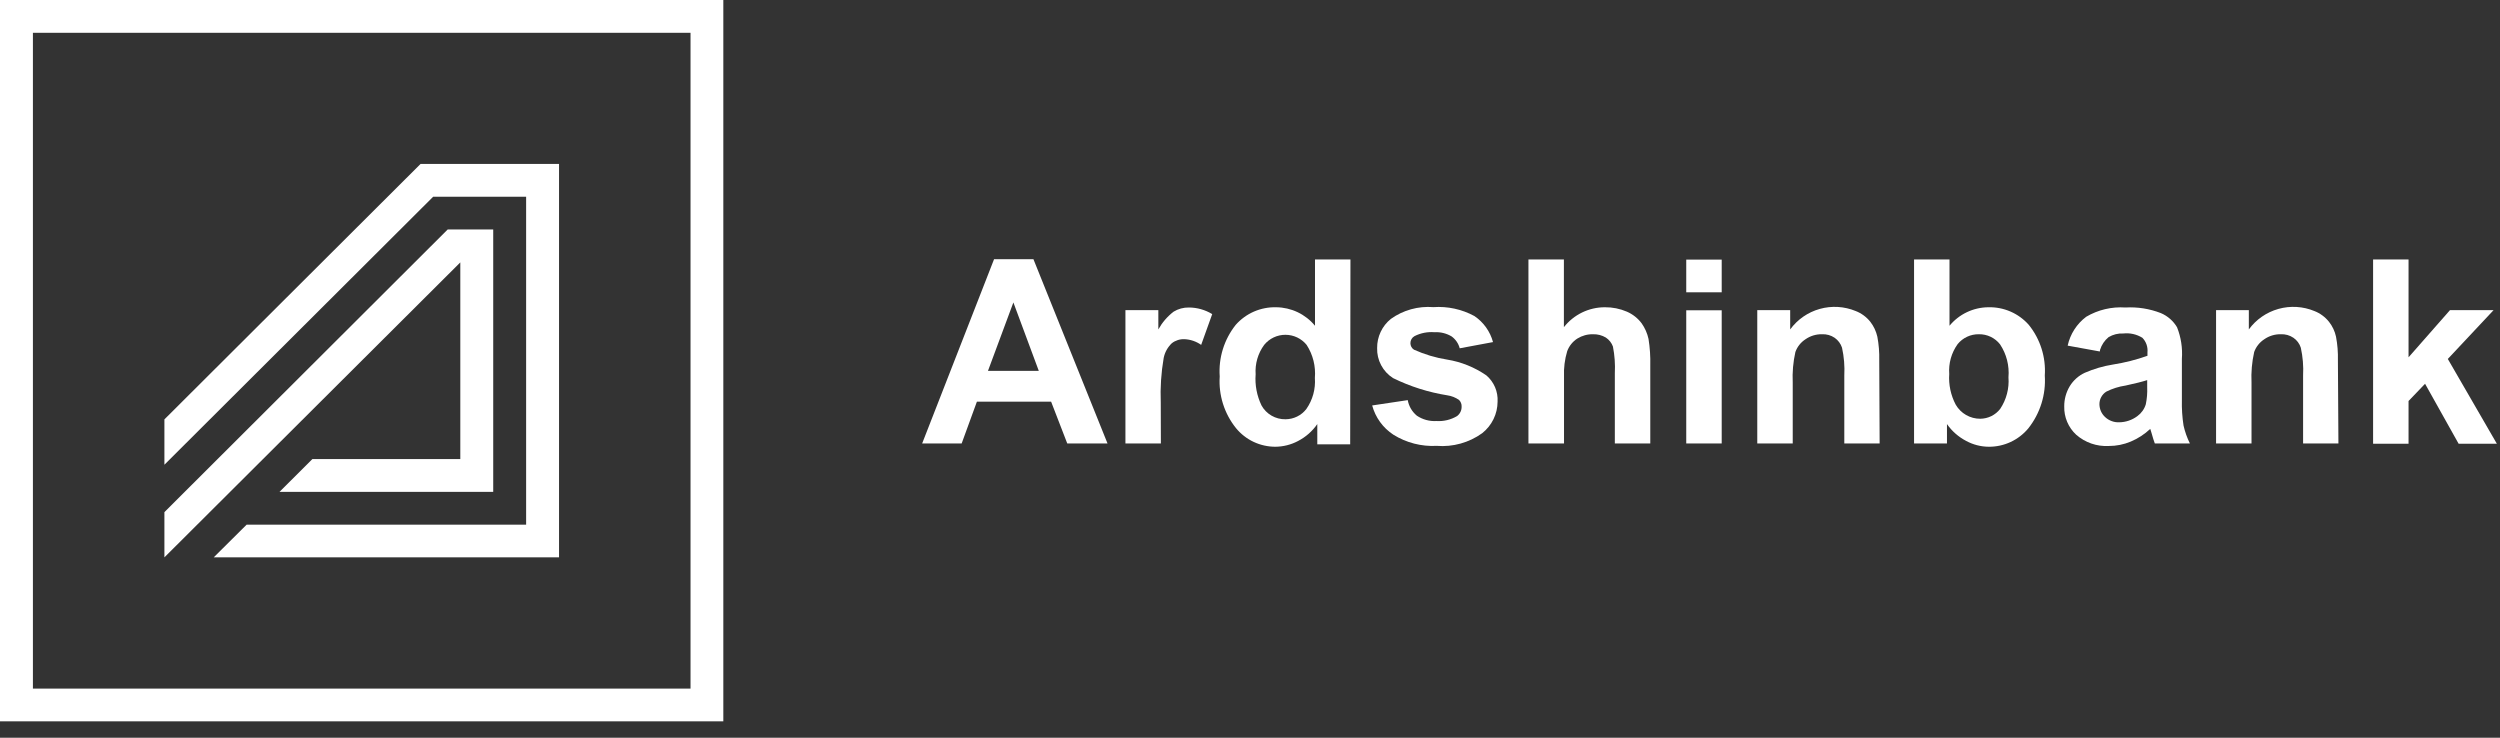 <svg width="122" height="36" viewBox="0 0 122 36" fill="none" xmlns="http://www.w3.org/2000/svg">
<rect x="0" y="0" width="122" height="36" fill="#333333" stroke="none"/>
<g clip-path="url(#clip0_353_89)">
<path d="M20.523 8.001L8.023 20.466V22.679L21.137 9.602H25.675V25.604H12.035L10.429 27.199H27.281V8.001H20.523Z" fill="white"/>
<path d="M15.246 22.401H22.463V12.805L8.023 27.199V24.992L21.849 11.197H24.069V24.003H13.64L15.246 22.401Z" fill="white"/>
<path fill-rule="evenodd" clip-rule="evenodd" d="M35.298 35.2H0V0H35.298V35.2ZM1.606 33.605H33.698V1.601H1.606V33.605Z" fill="white"/>
<path fill-rule="evenodd" clip-rule="evenodd" d="M52.082 21.641H54.047L50.432 12.65H48.51L45.001 21.641H46.929L47.673 19.6H51.294L52.082 21.641ZM49.453 14.759L50.693 18.098H48.213L49.453 14.759Z" fill="white"/>
<path d="M56.651 21.641H54.921V15.136H56.527V16.076C56.713 15.74 56.966 15.445 57.271 15.21C57.495 15.073 57.753 15.002 58.015 15.006C58.418 15.007 58.812 15.118 59.156 15.328L58.617 16.83C58.378 16.662 58.096 16.565 57.804 16.552C57.581 16.542 57.361 16.612 57.184 16.75C56.982 16.943 56.843 17.193 56.788 17.467C56.664 18.188 56.617 18.919 56.645 19.65L56.651 21.641Z" fill="white"/>
<path d="M61.275 18.267L61.276 18.252V18.283L61.275 18.267Z" fill="white"/>
<path fill-rule="evenodd" clip-rule="evenodd" d="M64.284 21.684H65.889L65.902 12.663H64.172V15.897C63.941 15.617 63.652 15.391 63.324 15.235C62.996 15.079 62.638 14.997 62.275 14.994C61.903 14.985 61.534 15.057 61.193 15.205C60.852 15.354 60.549 15.575 60.303 15.853C59.737 16.566 59.458 17.463 59.522 18.37C59.461 19.28 59.744 20.18 60.316 20.892C60.549 21.177 60.843 21.407 61.177 21.564C61.51 21.721 61.875 21.802 62.244 21.801C62.627 21.797 63.003 21.702 63.341 21.523C63.719 21.328 64.042 21.044 64.284 20.695V21.684ZM61.692 16.83C61.387 17.245 61.24 17.754 61.275 18.267C61.235 18.79 61.334 19.313 61.562 19.786C61.677 19.994 61.847 20.167 62.053 20.285C62.26 20.404 62.495 20.465 62.733 20.46C62.93 20.459 63.124 20.414 63.3 20.327C63.477 20.241 63.631 20.114 63.75 19.959C64.059 19.517 64.206 18.982 64.166 18.444C64.214 17.876 64.073 17.309 63.763 16.83C63.638 16.677 63.48 16.552 63.301 16.467C63.122 16.382 62.926 16.338 62.727 16.338C62.529 16.338 62.333 16.382 62.154 16.467C61.975 16.552 61.817 16.677 61.692 16.83Z" fill="white"/>
<path d="M66.962 19.786L68.698 19.526C68.751 19.824 68.91 20.094 69.144 20.287C69.424 20.474 69.757 20.566 70.093 20.546C70.447 20.57 70.799 20.486 71.104 20.305C71.175 20.251 71.233 20.181 71.272 20.1C71.311 20.02 71.329 19.931 71.327 19.841C71.33 19.782 71.32 19.723 71.299 19.668C71.278 19.612 71.245 19.562 71.203 19.52C71.032 19.398 70.834 19.32 70.626 19.291C69.707 19.144 68.814 18.861 67.979 18.45C67.734 18.293 67.534 18.076 67.398 17.819C67.262 17.562 67.195 17.275 67.204 16.985C67.201 16.713 67.26 16.444 67.376 16.197C67.491 15.951 67.662 15.734 67.874 15.563C68.476 15.132 69.212 14.929 69.951 14.988C70.644 14.94 71.336 15.09 71.947 15.421C72.395 15.721 72.719 16.174 72.859 16.694L71.234 16.997C71.174 16.763 71.033 16.558 70.837 16.416C70.585 16.266 70.293 16.195 70 16.212C69.664 16.185 69.327 16.251 69.027 16.404C68.966 16.438 68.915 16.488 68.88 16.549C68.845 16.61 68.827 16.68 68.828 16.75C68.829 16.813 68.845 16.874 68.875 16.93C68.905 16.985 68.949 17.031 69.002 17.065C69.516 17.296 70.058 17.459 70.614 17.547C71.305 17.658 71.961 17.923 72.536 18.32C72.719 18.478 72.864 18.675 72.959 18.897C73.053 19.119 73.095 19.359 73.082 19.6C73.081 19.897 73.013 20.189 72.883 20.455C72.753 20.722 72.564 20.956 72.331 21.14C71.689 21.602 70.902 21.822 70.112 21.758C69.368 21.798 68.629 21.608 67.998 21.214C67.488 20.881 67.12 20.372 66.962 19.786Z" fill="white"/>
<path d="M76.318 15.965V12.663H74.588V21.641H76.324V18.376C76.307 17.958 76.359 17.54 76.479 17.139C76.572 16.885 76.747 16.667 76.975 16.521C77.206 16.378 77.473 16.305 77.744 16.311C77.962 16.305 78.177 16.361 78.364 16.472C78.524 16.577 78.646 16.731 78.711 16.911C78.795 17.338 78.826 17.774 78.804 18.209V21.641H80.534V17.832C80.545 17.399 80.516 16.967 80.448 16.54C80.388 16.266 80.274 16.008 80.113 15.779C79.927 15.53 79.679 15.334 79.394 15.21C79.053 15.063 78.686 14.99 78.315 14.994C77.93 14.994 77.55 15.082 77.204 15.25C76.859 15.418 76.556 15.663 76.318 15.965Z" fill="white"/>
<path d="M82.289 15.142H84.019V21.641H82.289V15.142Z" fill="white"/>
<path d="M82.289 12.669H84.019V14.264H82.289V12.669Z" fill="white"/>
<path d="M90.002 21.641H91.726L91.707 17.584C91.717 17.197 91.686 16.809 91.614 16.428C91.554 16.165 91.438 15.918 91.273 15.705C91.086 15.47 90.84 15.288 90.56 15.179C90.003 14.949 89.385 14.912 88.805 15.075C88.224 15.237 87.716 15.59 87.361 16.076V15.136H85.755V21.641H87.485V18.673C87.461 18.17 87.505 17.667 87.615 17.177C87.706 16.923 87.878 16.706 88.105 16.558C88.341 16.393 88.623 16.306 88.911 16.311C89.131 16.3 89.349 16.36 89.531 16.484C89.699 16.602 89.826 16.771 89.89 16.966C89.989 17.413 90.026 17.87 90.002 18.326V21.641Z" fill="white"/>
<path fill-rule="evenodd" clip-rule="evenodd" d="M93.406 21.641V12.663H95.136V15.897C95.366 15.617 95.654 15.392 95.981 15.236C96.308 15.08 96.665 14.998 97.027 14.994C97.4 14.984 97.77 15.055 98.112 15.204C98.454 15.352 98.758 15.574 99.005 15.853C99.567 16.55 99.846 17.433 99.786 18.326C99.847 19.253 99.562 20.169 98.986 20.899C98.751 21.183 98.456 21.412 98.121 21.568C97.787 21.724 97.421 21.804 97.052 21.801C96.666 21.799 96.287 21.701 95.948 21.517C95.574 21.322 95.253 21.04 95.012 20.695V21.641H93.406ZM95.123 18.252C95.087 18.771 95.197 19.289 95.44 19.749C95.561 19.958 95.735 20.132 95.945 20.252C96.156 20.373 96.394 20.436 96.636 20.435C96.825 20.433 97.01 20.389 97.179 20.306C97.347 20.222 97.495 20.102 97.61 19.953C97.913 19.499 98.055 18.957 98.013 18.413C98.062 17.846 97.918 17.28 97.603 16.805C97.481 16.648 97.324 16.521 97.145 16.436C96.965 16.35 96.767 16.307 96.568 16.311C96.37 16.308 96.174 16.35 95.995 16.433C95.815 16.517 95.657 16.64 95.533 16.793C95.229 17.217 95.084 17.733 95.123 18.252Z" fill="white"/>
<path fill-rule="evenodd" clip-rule="evenodd" d="M100.902 16.867L102.471 17.152L102.483 17.071C102.558 16.829 102.702 16.614 102.898 16.453C103.115 16.323 103.365 16.261 103.618 16.274C103.942 16.238 104.27 16.312 104.548 16.484C104.639 16.577 104.708 16.689 104.751 16.812C104.794 16.935 104.809 17.066 104.796 17.195V17.362C104.25 17.557 103.688 17.699 103.115 17.789C102.641 17.864 102.179 18 101.739 18.191C101.433 18.333 101.176 18.564 101.001 18.852C100.824 19.149 100.731 19.489 100.735 19.835C100.728 20.093 100.777 20.349 100.877 20.587C100.978 20.825 101.128 21.039 101.317 21.214C101.754 21.598 102.324 21.795 102.905 21.764C103.275 21.766 103.642 21.692 103.983 21.548C104.334 21.4 104.656 21.191 104.932 20.93C104.94 20.949 104.95 20.982 104.964 21.028L104.964 21.029C104.972 21.057 104.982 21.09 104.994 21.127C105.056 21.356 105.112 21.523 105.155 21.641H106.867C106.728 21.361 106.624 21.067 106.556 20.763C106.493 20.354 106.466 19.94 106.476 19.526V17.51C106.514 16.986 106.434 16.46 106.24 15.971C106.057 15.661 105.779 15.418 105.447 15.278C104.899 15.065 104.311 14.972 103.723 15.006C103.053 14.96 102.385 15.117 101.807 15.458C101.346 15.804 101.025 16.305 100.902 16.867ZM103.729 18.815C104.213 18.71 104.56 18.623 104.783 18.549V18.895C104.795 19.175 104.772 19.456 104.715 19.73C104.645 19.961 104.501 20.163 104.306 20.305C104.048 20.499 103.735 20.605 103.413 20.608C103.287 20.613 103.161 20.592 103.043 20.547C102.924 20.503 102.816 20.435 102.725 20.348C102.64 20.269 102.572 20.173 102.525 20.067C102.479 19.961 102.454 19.846 102.452 19.73C102.45 19.607 102.48 19.486 102.539 19.378C102.598 19.269 102.683 19.178 102.787 19.112C103.083 18.963 103.401 18.863 103.729 18.815Z" fill="white"/>
<path d="M114.115 21.641H112.391V18.326C112.415 17.87 112.378 17.413 112.279 16.966C112.216 16.77 112.09 16.601 111.92 16.484C111.737 16.36 111.52 16.3 111.3 16.311C111.012 16.306 110.729 16.393 110.494 16.558C110.267 16.706 110.095 16.923 110.004 17.177C109.894 17.667 109.85 18.17 109.874 18.673V21.641H108.144V15.136H109.743V16.076C110.098 15.59 110.607 15.237 111.187 15.075C111.768 14.912 112.386 14.949 112.943 15.179C113.223 15.288 113.469 15.47 113.656 15.705C113.823 15.917 113.94 16.164 113.997 16.428C114.069 16.809 114.1 17.197 114.09 17.584L114.115 21.641Z" fill="white"/>
<path d="M115.807 12.663V21.653H117.537V19.569L118.343 18.728L119.98 21.653H121.846L119.453 17.517L121.685 15.136H119.558L117.537 17.436V12.663H115.807Z" fill="white"/>
</g>
<defs>
<clipPath id="clip0_353_89">
<rect width="121.846" height="35.2" fill="white"/>
</clipPath>
</defs>
</svg>
